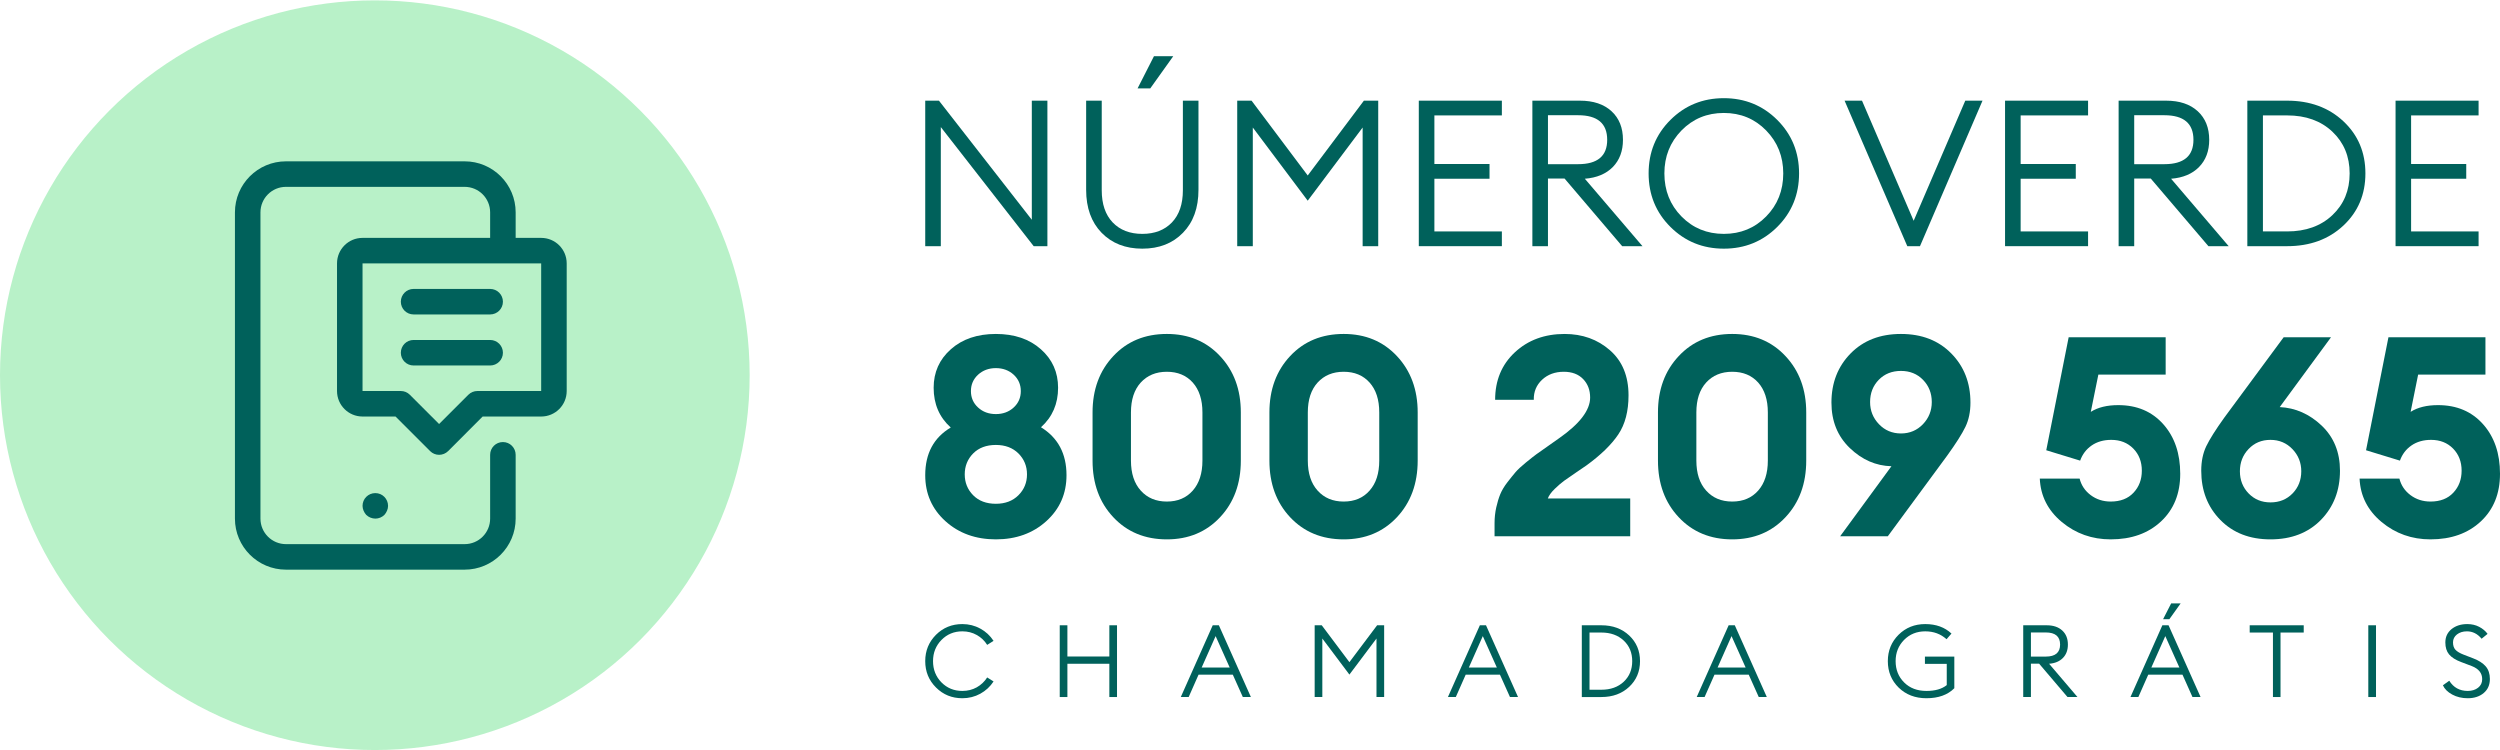 <?xml version="1.0" encoding="UTF-8"?>
<!DOCTYPE svg PUBLIC "-//W3C//DTD SVG 1.1//EN" "http://www.w3.org/Graphics/SVG/1.1/DTD/svg11.dtd">
<!-- Creator: CorelDRAW 2021 (64-Bit) -->
<svg xmlns="http://www.w3.org/2000/svg" xml:space="preserve" width="563px" height="169px" version="1.1" shape-rendering="geometricPrecision" text-rendering="geometricPrecision" image-rendering="optimizeQuality" fill-rule="evenodd" clip-rule="evenodd"
viewBox="0 0 5613200 1683300"
 xmlns:xlink="http://www.w3.org/1999/xlink"
 xmlns:xodm="http://www.corel.com/coreldraw/odm/2003">
 <g id="Layer_x0020_1">
  <g id="_2958886111968">
   <circle fill="#B8F1C8" cx="841600" cy="841600" r="841600"/>
   <path fill="#00615B" fill-rule="nonzero" d="M1043200 1278200l-401100 0c-63300,0 -114600,-51300 -114600,-114600l0 -687600c0,-63300 51300,-114600 114600,-114600l401100 0c63300,0 114600,51300 114600,114600l0 57300c0,15800 -12800,28600 -28600,28600 -15900,0 -28700,-12800 -28700,-28600l0 -57300c0,-31700 -25600,-57300 -57300,-57300l-401100 0c-31600,0 -57300,25600 -57300,57300l0 687600c0,31700 25700,57300 57300,57300l401100 0c31700,0 57300,-25600 57300,-57300l0 -143200c0,-15900 12800,-28700 28700,-28700 15800,0 28600,12800 28600,28700l0 143200c0,63300 -51300,114600 -114600,114600l0 0zm0 0z"/>
   <path fill="#00615B" fill-rule="nonzero" d="M842700 1163600c-7600,-100 -14900,-3100 -20400,-8300 -2500,-2800 -4500,-6000 -6000,-9500 -1500,-3400 -2200,-7100 -2300,-10800 0,-15900 12800,-28700 28700,-28700 15800,0 28600,12800 28600,28700 0,3700 -800,7400 -2300,10800 -1400,3500 -3500,6700 -6000,9500 -5500,5300 -12700,8300 -20300,8300zm0 0z"/>
   <path fill="#00615B" fill-rule="nonzero" d="M985900 1020400c-7600,0 -14900,-3100 -20200,-8400l-77600 -77600 -74100 0c-31600,0 -57300,-25600 -57300,-57300l0 -286500c0,-31700 25700,-57300 57300,-57300l401100 0c31700,0 57300,25600 57300,57300l0 286500c0,31700 -25600,57300 -57300,57300l-131400 0 -77500 77600c-5400,5300 -12700,8400 -20300,8400zm-171900 -429800l0 286500 86000 0c7600,0 14800,3000 20200,8400l65700 65700 65700 -65700c5400,-5400 12700,-8400 20300,-8400l143200 0 0 -286500 -401100 0zm0 0z"/>
   <path fill="#00615B" fill-rule="nonzero" d="M1100500 705200l-171900 0c-15800,0 -28600,-12800 -28600,-28600 0,-15900 12800,-28700 28600,-28700l171900 0c15800,0 28700,12800 28700,28700 0,15800 -12900,28600 -28700,28600l0 0zm0 0z"/>
   <path fill="#00615B" fill-rule="nonzero" d="M1100500 819800l-171900 0c-15800,0 -28600,-12800 -28600,-28600 0,-15900 12800,-28700 28600,-28700l171900 0c15800,0 28700,12800 28700,28700 0,15800 -12900,28600 -28700,28600l0 0zm0 0z"/>
   <path fill="#00615B" fill-rule="nonzero" d="M2349300 1169300c-30200,27300 -68000,40900 -113300,40900 -45300,0 -83100,-13600 -113300,-40900 -30200,-27300 -45300,-61700 -45300,-103200 0,-48700 19100,-84300 57300,-107000 -25600,-23000 -38400,-52800 -38400,-89300 0,-34800 12900,-63700 38700,-86500 25800,-22900 59500,-34300 101000,-34300 41500,0 75200,11400 101000,34300 25800,22800 38700,51700 38700,86500 0,36100 -12800,65600 -38400,88700 38200,23500 57300,59400 57300,107600 0,41500 -15100,75900 -45300,103200zm-113300 -39000c21000,0 37900,-6400 50700,-19200 12800,-12800 19200,-28400 19200,-46900 0,-18400 -6400,-34100 -19200,-46900 -12800,-12700 -29700,-19100 -50700,-19100 -21400,0 -38400,6400 -51000,19100 -12600,12800 -18900,28500 -18900,46900 0,18500 6300,34100 18900,46900 12600,12800 29600,19200 51000,19200zm-40000 -216200c10700,9900 24100,14800 40000,14800 15900,0 29300,-4900 40000,-14800 10700,-9800 16000,-22100 16000,-36800 0,-14600 -5300,-26900 -16000,-36800 -10700,-9800 -24100,-14800 -40000,-14800 -15900,0 -29300,5000 -40000,14800 -10700,9900 -16000,22200 -16000,36800 0,14700 5300,27000 16000,36800z"/>
   <path id="_1" fill="#00615B" fill-rule="nonzero" d="M2619900 1210200c-49100,0 -89200,-16600 -120200,-49700 -31100,-33100 -46600,-75500 -46600,-127100l0 -108200c0,-51200 15500,-93400 46600,-126500 31000,-33200 71100,-49700 120200,-49700 48600,0 88500,16500 119500,49700 31100,33100 46600,75300 46600,126500l0 108200c0,51600 -15500,94000 -46600,127100 -31000,33100 -70900,49700 -119500,49700zm-58600 -109500c14700,16400 34200,24600 58600,24600 24300,0 43700,-8200 58200,-24600 14400,-16300 21700,-38800 21700,-67300l0 -108200c0,-28600 -7300,-50900 -21700,-67100 -14500,-16100 -33900,-24200 -58200,-24200 -24400,0 -43900,8100 -58600,24200 -14700,16200 -22000,38500 -22000,67100l0 108200c0,28500 7300,51000 22000,67300z"/>
   <path id="_2" fill="#00615B" fill-rule="nonzero" d="M3660300 1118300l0 85000 -304600 0 0 -29600c0,-12100 1300,-23900 3800,-35200 2500,-11300 5600,-21300 9100,-29900 3600,-8600 8900,-17500 16100,-26800 7100,-9200 13200,-16700 18200,-22600 5100,-5900 12700,-13000 23000,-21400 10300,-8400 18100,-14600 23600,-18600 5400,-4000 14000,-10000 25800,-18200 11700,-8200 19900,-14000 24500,-17300 47000,-32700 70500,-63400 70500,-91900 0,-16800 -5200,-30600 -15700,-41500 -10500,-10900 -25000,-16400 -43400,-16400 -19800,0 -36000,6000 -48800,17900 -12800,12000 -19000,27000 -18600,45000l-86800 0c0,-43600 14800,-79100 44300,-106600 29600,-27500 66900,-41200 111700,-41200 39900,0 73800,12100 101700,36500 27900,24300 41800,58100 41800,101300 0,35600 -7600,64900 -23000,87800 -15300,22800 -39100,46000 -71400,69500 -2900,2100 -10500,7200 -22600,15400 -12200,8200 -21400,14600 -27700,19200 -6300,4600 -13300,10700 -21100,18200 -7800,7600 -12900,14700 -15400,21400l185000 0z"/>
   <path id="_3" fill="#00615B" fill-rule="nonzero" d="M3889300 1210200c-49000,0 -89100,-16600 -120100,-49700 -31100,-33100 -46600,-75500 -46600,-127100l0 -108200c0,-51200 15500,-93400 46600,-126500 31000,-33200 71100,-49700 120100,-49700 48700,0 88600,16500 119600,49700 31100,33100 46600,75300 46600,126500l0 108200c0,51600 -15500,94000 -46600,127100 -31000,33100 -70900,49700 -119600,49700zm-58500 -109500c14700,16400 34200,24600 58500,24600 24400,0 43800,-8200 58300,-24600 14400,-16300 21700,-38800 21700,-67300l0 -108200c0,-28600 -7300,-50900 -21700,-67100 -14500,-16100 -33900,-24200 -58300,-24200 -24300,0 -43800,8100 -58500,24200 -14700,16200 -22000,38500 -22000,67100l0 108200c0,28500 7300,51000 22000,67300z"/>
   <path id="_4" fill="#00615B" fill-rule="nonzero" d="M4131600 1203300l115200 -157300c-34900,-900 -66000,-14500 -93500,-40900 -27500,-26500 -41200,-60400 -41200,-102000 0,-44400 14400,-81200 43100,-110400 28700,-29200 66400,-43700 113000,-43700 46500,0 84200,14500 112900,43700 28800,29200 43100,66000 43100,110400 0,20600 -3700,38700 -11300,54500 -7600,15700 -21200,37200 -40900,64500l-133400 181200 -107000 0zm87200 -251700c13200,13800 29700,20800 49400,20800 19700,0 36100,-7000 49400,-20800 13200,-13900 19800,-30400 19800,-49700 0,-19700 -6500,-36300 -19500,-49700 -13000,-13500 -29600,-20200 -49700,-20200 -20200,0 -36700,6600 -49700,19800 -13000,13300 -19600,29900 -19600,50100 0,19300 6600,35800 19900,49700z"/>
   <path id="_5" fill="#00615B" fill-rule="nonzero" d="M4739100 1210200c-41900,0 -78500,-13000 -109800,-39000 -31200,-26000 -47700,-58500 -49400,-97500l89400 0c3800,15100 12000,27400 24800,37100 12800,9600 27800,14500 45000,14500 21800,0 38900,-6600 51300,-19900 12400,-13200 18600,-29600 18600,-49400 0,-20100 -6400,-36700 -19200,-49700 -12800,-13000 -29300,-19500 -49400,-19500 -17200,0 -31900,4200 -44100,12600 -12100,8400 -20700,19700 -25800,34000l-76100 -23300 50300 -253600 217800 0 0 83700 -151100 0 -17000 83700c16000,-10100 36500,-15100 61700,-15100 42000,0 75600,14300 101000,42800 25400,28500 38100,65600 38100,111400 0,44400 -14400,80100 -43100,106900 -28800,26900 -66400,40300 -113000,40300z"/>
   <path id="_6" fill="#00615B" fill-rule="nonzero" d="M5097800 1210200c-46600,0 -84100,-14600 -112600,-43700 -28600,-29200 -42800,-66000 -42800,-110500 0,-20900 3800,-39300 11300,-55000 7600,-15700 21000,-37000 40300,-63900l133400 -180600 106300 0 -115100 156700c35200,1700 66600,15500 94100,41500 27400,26000 41200,59800 41200,101300 0,44500 -14300,81300 -42800,110500 -28500,29100 -66300,43700 -113300,43700zm0 -83000c20200,0 36700,-6800 49700,-20200 13000,-13400 19500,-30000 19500,-49700 0,-19300 -6600,-35900 -19800,-49700 -13200,-13800 -29700,-20800 -49400,-20800 -19700,0 -36100,6800 -49100,20500 -13000,13600 -19500,30300 -19500,50000 0,19700 6500,36300 19500,49700 13000,13400 29400,20200 49100,20200z"/>
   <path id="_7" fill="#00615B" fill-rule="nonzero" d="M5457100 1210200c-41900,0 -78500,-13000 -109800,-39000 -31200,-26000 -47700,-58500 -49400,-97500l89400 0c3800,15100 12000,27400 24800,37100 12800,9600 27800,14500 45000,14500 21900,0 38900,-6600 51300,-19900 12400,-13200 18600,-29600 18600,-49400 0,-20100 -6400,-36700 -19200,-49700 -12800,-13000 -29300,-19500 -49400,-19500 -17200,0 -31900,4200 -44100,12600 -12100,8400 -20700,19700 -25800,34000l-76100 -23300 50300 -253600 217800 0 0 83700 -151100 0 -16900 83700c15900,-10100 36400,-15100 61600,-15100 42000,0 75600,14300 101000,42800 25400,28500 38100,65600 38100,111400 0,44400 -14400,80100 -43100,106900 -28800,26900 -66400,40300 -113000,40300z"/>
   <path id="_8" fill="#00615B" fill-rule="nonzero" d="M3016900 1210200c-49100,0 -89100,-16600 -120200,-49700 -31000,-33100 -46500,-75500 -46500,-127100l0 -108200c0,-51200 15500,-93400 46500,-126500 31100,-33200 71100,-49700 120200,-49700 48700,0 88500,16500 119600,49700 31000,33100 46600,75300 46600,126500l0 108200c0,51600 -15600,94000 -46600,127100 -31100,33100 -70900,49700 -119600,49700zm-58500 -109500c14700,16400 34200,24600 58500,24600 24400,0 43800,-8200 58200,-24600 14500,-16300 21700,-38800 21700,-67300l0 -108200c0,-28600 -7200,-50900 -21700,-67100 -14400,-16100 -33800,-24200 -58200,-24200 -24300,0 -43800,8100 -58500,24200 -14700,16200 -22000,38500 -22000,67100l0 108200c0,28500 7300,51000 22000,67300z"/>
   <polygon fill="#00615B" fill-rule="nonzero" points="2351700,551900 2320900,551900 2112400,284500 2112400,551900 2077400,551900 2077400,225200 2108200,225200 2316700,492600 2316700,225200 2351700,225200 "/>
   <path id="_1_0" fill="#00615B" fill-rule="nonzero" d="M2656100 521800c-23100,23800 -53600,35700 -91300,35700 -37700,0 -68200,-11900 -91400,-35700 -23100,-23800 -34700,-55900 -34700,-96400l0 -200200 35000 0 0 201100c0,31000 8200,55100 24600,72300 16400,17100 38600,25700 66500,25700 27900,0 50100,-8600 66500,-25700 16400,-17200 24600,-41300 24600,-72300l0 -201100 35000 0 0 200200c0,40500 -11600,72600 -34800,96400zm-101900 -324200l36800 -72300 43300 0 -51600 72300 -28500 0z"/>
   <polygon id="_2_1" fill="#00615B" fill-rule="nonzero" points="2777900,225200 2810100,225200 2936200,393200 3062300,225200 3094500,225200 3094500,551900 3059500,551900 3059500,285500 2936200,449800 2812900,285500 2812900,551900 2777900,551900 "/>
   <polygon id="_3_2" fill="#00615B" fill-rule="nonzero" points="3185600,551900 3185600,225200 3372100,225200 3372100,258300 3220600,258300 3220600,367400 3344400,367400 3344400,400500 3220600,400500 3220600,518800 3372100,518800 3372100,551900 "/>
   <path id="_4_3" fill="#00615B" fill-rule="nonzero" d="M3440600 551900l0 -326700 106800 0c30100,0 53700,7900 70900,23700 17200,15800 25700,37200 25700,64200 0,25100 -7600,45500 -22700,61000 -15200,15500 -36200,24300 -62900,26400l129400 151400 -45600 0 -129300 -151800 -37300 0 0 151800 -35000 0zm35000 -184100l67700 0c43500,0 65300,-18200 65300,-54700 0,-36800 -21800,-55200 -65300,-55200l-67700 0 0 109900z"/>
   <path id="_5_4" fill="#00615B" fill-rule="nonzero" d="M3775400 485200c25700,26100 57300,39100 95100,39100 37700,0 69400,-13000 95000,-39100 25600,-26100 38400,-58300 38400,-96700 0,-38000 -12800,-70100 -38400,-96400 -25600,-26200 -57300,-39300 -95000,-39300 -37800,0 -69400,13100 -95100,39300 -25600,26300 -38400,58400 -38400,96400 0,38400 12800,70600 38400,96700zm215000 23500c-32700,32500 -72700,48800 -119900,48800 -47300,0 -87200,-16300 -119900,-48800 -32700,-32500 -49000,-72600 -49000,-120200 0,-47500 16300,-87500 49000,-120100 32700,-32500 72600,-48800 119900,-48800 47200,0 87200,16300 119900,48800 32600,32600 49000,72600 49000,120100 0,47600 -16400,87700 -49000,120200z"/>
   <polygon id="_6_5" fill="#00615B" fill-rule="nonzero" points="4282400,551900 4141600,225200 4180700,225200 4296700,494900 4412600,225200 4451300,225200 4310900,551900 "/>
   <polygon id="_7_6" fill="#00615B" fill-rule="nonzero" points="4501900,551900 4501900,225200 4688300,225200 4688300,258300 4536900,258300 4536900,367400 4660700,367400 4660700,400500 4536900,400500 4536900,518800 4688300,518800 4688300,551900 "/>
   <path id="_8_7" fill="#00615B" fill-rule="nonzero" d="M4756900 551900l0 -326700 106700 0c30100,0 53700,7900 70900,23700 17200,15800 25800,37200 25800,64200 0,25100 -7600,45500 -22800,61000 -15200,15500 -36100,24300 -62800,26400l129300 151400 -45500 0 -129400 -151800 -37200 0 0 151800 -35000 0zm35000 -184100l67600 0c43600,0 65400,-18200 65400,-54700 0,-36800 -21800,-55200 -65400,-55200l-67600 0 0 109900z"/>
   <path id="_9" fill="#00615B" fill-rule="nonzero" d="M5045900 551900l0 -326700 89300 0c51200,0 93300,15400 126300,46200 33000,30900 49500,69900 49500,117100 0,47300 -16500,86300 -49500,117200 -33000,30800 -75100,46200 -126300,46200l-89300 0zm35000 -33100l54300 0c42000,0 75900,-12200 101700,-36600 25800,-24400 38700,-55600 38700,-93700 0,-38000 -12900,-69200 -38700,-93600 -25800,-24400 -59700,-36600 -101700,-36600l-54300 0 0 260500z"/>
   <polygon id="_10" fill="#00615B" fill-rule="nonzero" points="5378700,551900 5378700,225200 5565100,225200 5565100,258300 5413600,258300 5413600,367400 5537400,367400 5537400,400500 5413600,400500 5413600,518800 5565100,518800 5565100,551900 "/>
   <path fill="#00615B" fill-rule="nonzero" d="M2160700 1566900c-23300,0 -43000,-8000 -59100,-24100 -16100,-16000 -24200,-35700 -24200,-59200 0,-23400 8100,-43100 24200,-59200 16100,-16000 35800,-24000 59100,-24000 14600,0 28100,3400 40300,10100 12300,6700 22200,15900 29800,27600l-14300 9000c-5900,-9400 -13700,-16800 -23400,-22200 -9700,-5500 -20500,-8200 -32400,-8200 -18600,0 -34300,6500 -46900,19400 -12600,12900 -18900,28800 -18900,47500 0,18900 6300,34800 18900,47700 12600,12800 28300,19200 46900,19200 11900,0 22700,-2700 32400,-8100 9700,-5500 17500,-12900 23400,-22200l14300 9000c-7600,11700 -17500,20800 -29800,27600 -12200,6700 -25700,10100 -40300,10100z"/>
   <polygon id="_1_8" fill="#00615B" fill-rule="nonzero" points="2379400,1564200 2379400,1403100 2396600,1403100 2396600,1473200 2490800,1473200 2490800,1403100 2508000,1403100 2508000,1564200 2490800,1564200 2490800,1489500 2396600,1489500 2396600,1564200 "/>
   <path id="_2_9" fill="#00615B" fill-rule="nonzero" d="M2651200 1564200l71700 -161100 13800 0 71900 161100 -18100 0 -22500 -50200 -76900 0 -22200 50200 -17700 0zm78200 -136800l-31300 70500 62900 0 -31600 -70500z"/>
   <polygon id="_3_10" fill="#00615B" fill-rule="nonzero" points="2951800,1403100 2967700,1403100 3029800,1485900 3092000,1403100 3107800,1403100 3107800,1564200 3090600,1564200 3090600,1432800 3029800,1513800 2969000,1432800 2969000,1564200 2951800,1564200 "/>
   <path id="_4_11" fill="#00615B" fill-rule="nonzero" d="M3251000 1564200l71700 -161100 13800 0 71900 161100 -18100 0 -22500 -50200 -76900 0 -22200 50200 -17700 0zm78300 -136800l-31300 70500 62800 0 -31500 -70500z"/>
   <path id="_5_12" fill="#00615B" fill-rule="nonzero" d="M3551600 1564200l0 -161100 44000 0c25300,0 46000,7600 62300,22800 16200,15200 24400,34400 24400,57700 0,23300 -8200,42600 -24400,57800 -16300,15200 -37000,22800 -62300,22800l-44000 0zm17300 -16400l26700 0c20700,0 37400,-6000 50200,-18000 12700,-12000 19000,-27400 19000,-46200 0,-18700 -6300,-34100 -19000,-46100 -12800,-12000 -29500,-18100 -50200,-18100l-26700 0 0 128400z"/>
   <path id="_6_13" fill="#00615B" fill-rule="nonzero" d="M3809600 1564200l71700 -161100 13800 0 71900 161100 -18100 0 -22500 -50200 -76900 0 -22200 50200 -17700 0zm78200 -136800l-31300 70500 62900 0 -31600 -70500z"/>
   <path id="_7_14" fill="#00615B" fill-rule="nonzero" d="M4325400 1566900c-25300,0 -46000,-8000 -62300,-23800 -16200,-15900 -24400,-35700 -24400,-59500 0,-23500 8100,-43300 24200,-59300 16100,-15900 36000,-23900 59800,-23900 24200,0 43800,7100 58900,21300l-11100 12700c-13000,-11800 -28900,-17700 -47800,-17700 -19100,0 -34900,6500 -47600,19300 -12600,12900 -18900,28700 -18900,47600 0,19200 6400,35200 19200,47900 12700,12700 29400,19000 50000,19000 19500,0 34700,-4300 45600,-13100l0 -47600 -49000 0 0 -16400 66000 0 0 71000c-14800,15000 -35700,22500 -62600,22500z"/>
   <path id="_8_15" fill="#00615B" fill-rule="nonzero" d="M4542700 1564200l0 -161100 52700 0c14800,0 26400,3900 34900,11700 8500,7800 12700,18300 12700,31600 0,12400 -3700,22500 -11200,30100 -7500,7600 -17800,12000 -31000,13000l63700 74700 -22400 0 -63700 -74900 -18400 0 0 74900 -17300 0zm17300 -90800l33300 0c21500,0 32200,-9000 32200,-27000 0,-18100 -10700,-27200 -32200,-27200l-33300 0 0 54200z"/>
   <path id="_9_16" fill="#00615B" fill-rule="nonzero" d="M4783500 1564200l71600 -161100 13900 0 71900 161100 -18200 0 -22400 -50200 -76900 0 -22200 50200 -17700 0zm78200 -136800l-31300 70500 62900 0 -31600 -70500zm-5000 -37900l18200 -35600 21300 0 -25400 35600 -14100 0z"/>
   <polygon id="_10_17" fill="#00615B" fill-rule="nonzero" points="5103400,1564200 5103400,1419400 5051200,1419400 5051200,1403100 5172500,1403100 5172500,1419400 5120400,1419400 5120400,1564200 "/>
   <polygon id="_11" fill="#00615B" fill-rule="nonzero" points="5317500,1564200 5317500,1403100 5334800,1403100 5334800,1564200 "/>
   <path id="_12" fill="#00615B" fill-rule="nonzero" d="M5540600 1566900c-13000,0 -24600,-2800 -34700,-8300 -10200,-5500 -17100,-12400 -20900,-20800l14300 -10200c9500,15300 23400,22900 41500,22900 9400,0 17100,-2400 23200,-7200 6200,-4800 9200,-11300 9200,-19300 0,-13500 -7800,-23200 -23300,-29300l-23800 -9000c-12600,-4700 -21700,-10500 -27300,-17300 -5600,-6800 -8300,-15700 -8300,-26700 0,-12400 4600,-22400 13900,-30000 9300,-7500 21100,-11300 35300,-11300 9800,0 18700,2000 26600,6100 7900,4100 14300,9400 19000,15900l-13400 10900c-9200,-11100 -20200,-16600 -32900,-16600 -8900,0 -16400,2300 -22400,6900 -5900,4700 -8900,10600 -8900,17800 0,7200 1800,12700 5500,16700 3700,4000 9900,7700 18500,11000l21300 8200c12600,4800 22000,10900 28200,18100 6200,7300 9300,16700 9300,28200 0,13300 -4600,23800 -13900,31600 -9200,7800 -21200,11700 -36000,11700z"/>
  </g>
 </g>
</svg>
